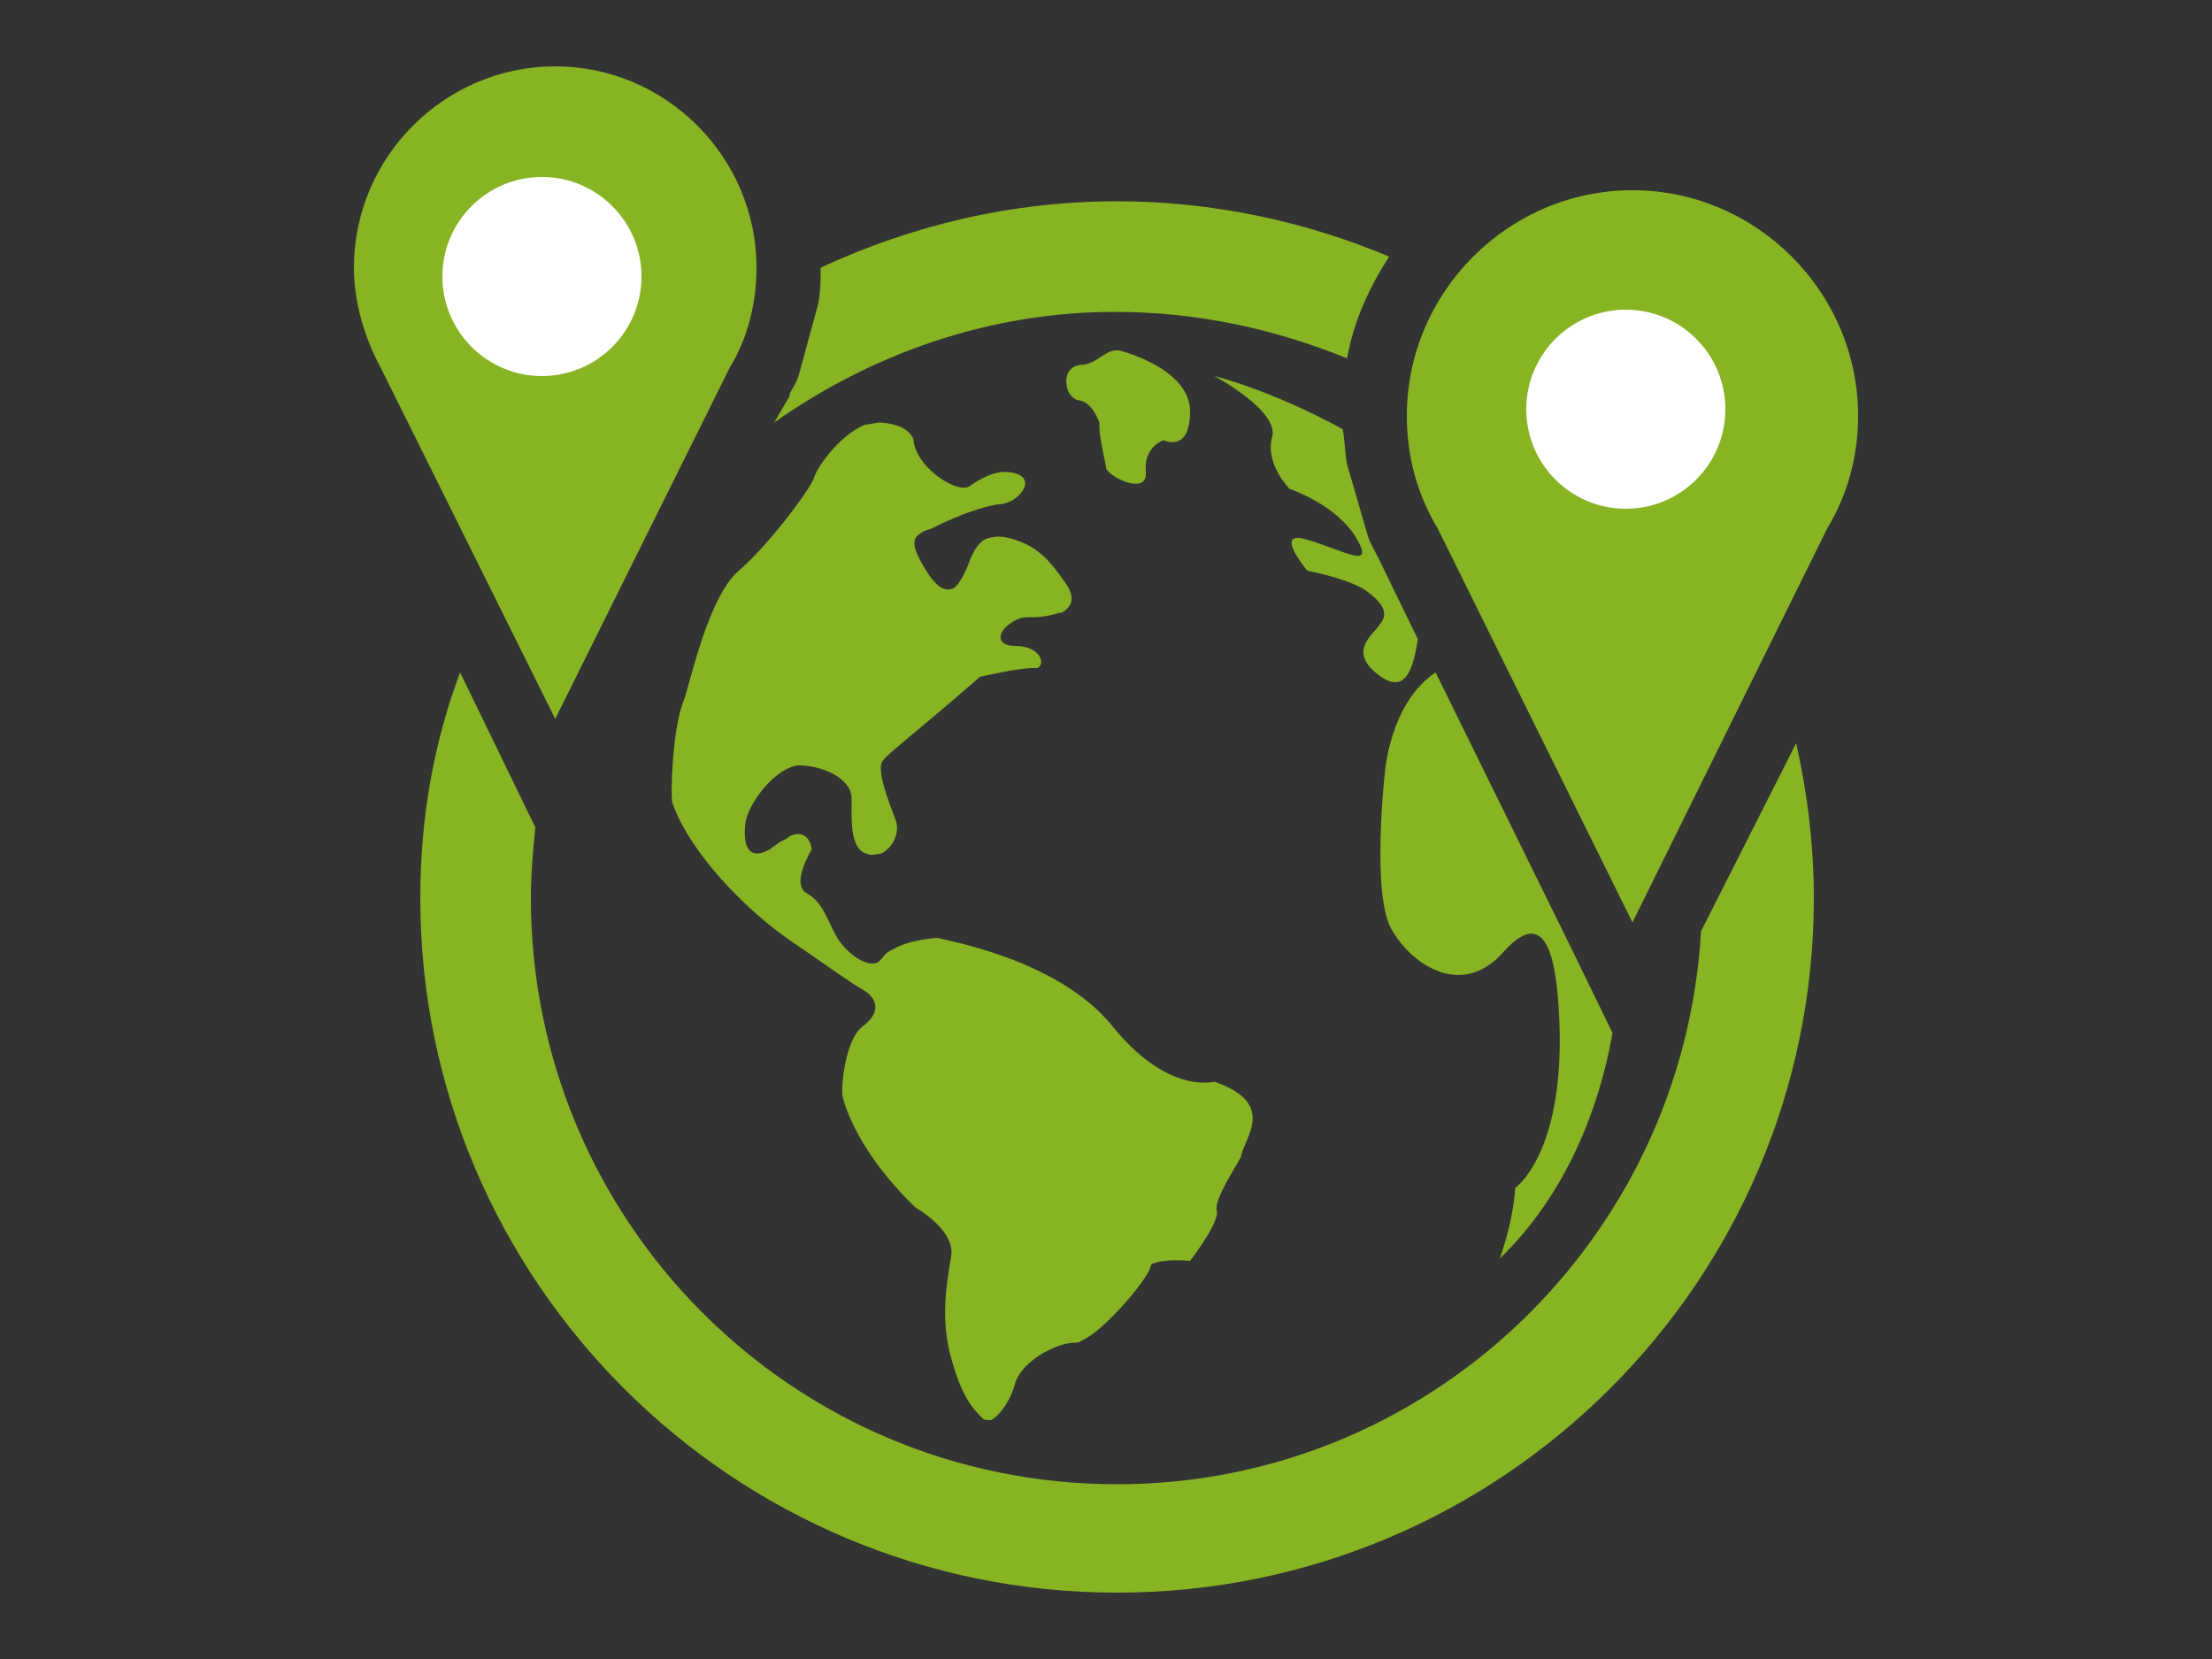 <svg xmlns="http://www.w3.org/2000/svg" viewBox="0 0 100 75">
<rect x="0" y="0" width="100" height="75" fill="#333333" stroke="none"/>
<style type="text/css">
	.st0{fill-rule:evenodd;clip-rule:evenodd;fill:#88B423;}
	.st1{fill-rule:evenodd;clip-rule:evenodd;fill:#FFFFFF;}
</style>
<g>
	<path class="st0" d="M76.9,42.1c-0.8,13.9-12.3,25-26.4,25C35.8,67.1,24,55.2,24,40.6c0-1.1,0.1-2.2,0.2-3.2l-1.7-3.5l-1.7-3.5
		C19.6,33.6,19,37,19,40.6C19,57.9,33.1,72,50.5,72c17.4,0,31.5-14.1,31.5-31.4c0-2.4-0.3-4.8-0.8-7L76.9,42.1z M25.1,32.5L33,16.6
		h0c0.8-1.3,1.2-2.9,1.2-4.5c0-5-4.1-9.1-9.1-9.1S16,7.1,16,12.1c0,1.6,0.5,3.2,1.2,4.5h0L25.1,32.5z M84,18.8
		c0-5.6-4.6-10.2-10.2-10.2c-5.6,0-10.2,4.6-10.2,10.2c0,1.9,0.5,3.6,1.4,5.1l0,0l8.8,17.8l8.8-17.8h0C83.5,22.4,84,20.7,84,18.8z
		 M50.8,15.9c-0.8-0.3-1.1,0.6-2,0.6c-0.6,0.1-0.7,0.7-0.5,1.2c0.1,0.2,0.3,0.4,0.5,0.4c0.6,0.1,0.9,1,0.9,1l0,0.2
		c0,0.4,0.2,1.3,0.3,1.8c0,0.1,0,0.1,0.1,0.2c0.2,0.3,1.6,1,1.7,0.2v0l0-0.1v-0.1v0c-0.1-1.1,0.8-1.4,0.8-1.4s1.2,0.6,1.2-1.3
		C53.8,16.7,50.8,15.9,50.8,15.9z M68.5,53.7c-0.1,1.6-0.7,3.2-0.7,3.2c3-2.9,4.5-6.8,5.1-10.2l-1.8-3.7l-6.2-12.6
		c-2.1,1.4-2.3,4.6-2.3,4.6s-0.6,5.4,0.3,7c0.9,1.6,3.2,3.2,5.1,1c2-2.2,2.4,0.6,2.5,3.3C70.7,52.2,68.5,53.7,68.5,53.7z M62.3,25.2
		c-0.2-0.4-0.4-0.7-0.5-1.1L60.9,21c-0.1-0.5-0.1-1.1-0.2-1.6c-3.3-1.8-5.8-2.4-5.8-2.4s3,1.6,2.6,2.8c-0.3,1.2,0.8,2.3,0.8,2.3
		s2.1,0.7,3,2.2c0.9,1.5-0.5,0.6-2.2,0.1c-1.6-0.5,0,1.4,0,1.4s1.6,0.3,2.5,0.8c0.9,0.6,1.2,1.1,0.8,1.6c-0.3,0.5-1.5,1.2-0.1,2.3
		c1.3,1,1.6-0.4,1.8-1.6L62.3,25.2L62.3,25.2z M54.9,48.9c0,0-2.1,0.6-4.6-2.5c-2.5-3.1-7.7-3.9-7.9-4c-0.2,0-1.3,0.1-2,0.5
		c-0.2,0.1-0.4,0.2-0.5,0.4c-0.1,0.1-0.1,0.1-0.2,0.2c-0.6,0.3-1.6-0.6-1.9-1.2c-0.4-0.7-0.6-1.5-1.3-1.9c-0.8-0.4,0.2-2,0.2-2
		s-0.1-1-1-0.6c-0.1,0.1-0.3,0.2-0.5,0.3c-0.1,0.1-0.3,0.2-0.4,0.3c-1.1,0.6-1.2-0.4-1.1-1.2c0.1-0.7,0.9-1.9,1.8-2.4
		c0.2-0.1,0.4-0.2,0.6-0.2c1.1,0,2.4,0.6,2.4,1.5c0,0.9-0.1,2.3,0.7,2.5c0.2,0.1,0.4,0,0.6,0c0.5-0.2,0.9-0.9,0.7-1.5
		c-0.3-0.8-0.9-2.3-0.6-2.7c0.3-0.4,1.3-1.1,4.4-3.8c0,0,1.7-0.4,2.4-0.4c0.1,0,0.2,0,0.2,0c0.4-0.2,0.1-1-1-1c-1,0-0.8-0.8,0.1-1.2
		c0.2-0.1,0.4-0.1,0.7-0.1c0.5,0,0.9-0.1,1.2-0.2l0.1,0l0,0c0.5-0.3,0.6-0.7,0.2-1.3c-0.7-1-1.3-1.8-2.7-2.1c-0.4-0.1-0.8,0-1,0.1
		c-0.5,0.3-0.7,1.1-0.8,1.3c-0.1,0.2-0.3,0.7-0.6,0.9c-0.3,0.1-0.6,0.1-1.1-0.6c-0.9-1.4-0.8-1.7-0.2-2l0.3-0.1
		c0.8-0.4,1.9-0.9,3-1.1c0.3,0,0.5-0.1,0.7-0.2c0.6-0.4,0.8-1,0.1-1.2c-0.7-0.2-1.3,0.1-1.8,0.4l-0.3,0.2c-0.6,0.3-2.4-0.9-2.5-2.1
		c0,0-0.1-0.7-1.5-0.8c-0.2,0-0.5,0.1-0.7,0.1c-1.2,0.5-2.2,2-2.3,2.4c-0.1,0.4-2,3-3.4,4.2c-1.4,1.2-2.2,5.1-2.5,5.9
		c-0.5,1.2-0.6,4.3-0.5,4.6c0.8,2.3,3.4,4.9,5.3,6.2c1.9,1.3,2.7,1.9,3.4,2.3c0.6,0.4,0.7,1-0.1,1.6c-0.8,0.6-1,2.8-0.9,3.2
		c0.1,0.4,0.7,2.5,3.3,5c0,0,1.8,1,1.6,2.2c-0.2,1.2-0.5,2.8,0,4.6c0.5,1.8,1,2.3,1.4,2.7c0.1,0.1,0.2,0.1,0.4,0.1
		c0.4-0.2,0.9-0.9,1.1-1.7c0.2-0.6,0.9-1.2,1.6-1.5c0.4-0.2,0.8-0.3,1.1-0.3c0.1,0,0.2,0,0.3-0.1c1-0.4,3-2.8,3.1-3.3
		c0-0.1,0.1-0.2,0.2-0.2c0.5-0.2,1.6-0.1,1.6-0.1c0,0,1.4-1.8,1.2-2.3c-0.1-0.5,0.9-2,1.1-2.4C56.2,51.5,57.8,49.9,54.9,48.9z
		 M60.9,16.2c0.3-1.7,1-3.2,1.9-4.6c-3.8-1.6-8-2.5-12.3-2.5c-4.8,0-9.3,1.1-13.4,3c0,0.5,0,1-0.1,1.6L36.1,17
		c-0.1,0.3-0.3,0.6-0.4,0.8l0,0.1L35,19.1c4.4-3.1,9.7-5,15.4-5C54.2,14.1,57.7,14.9,60.9,16.2z"/>
</g>
<circle class="st1" cx="24.5" cy="12.5" r="4.5"/>
<circle class="st1" cx="73.5" cy="18.5" r="4.5"/>
</svg>
